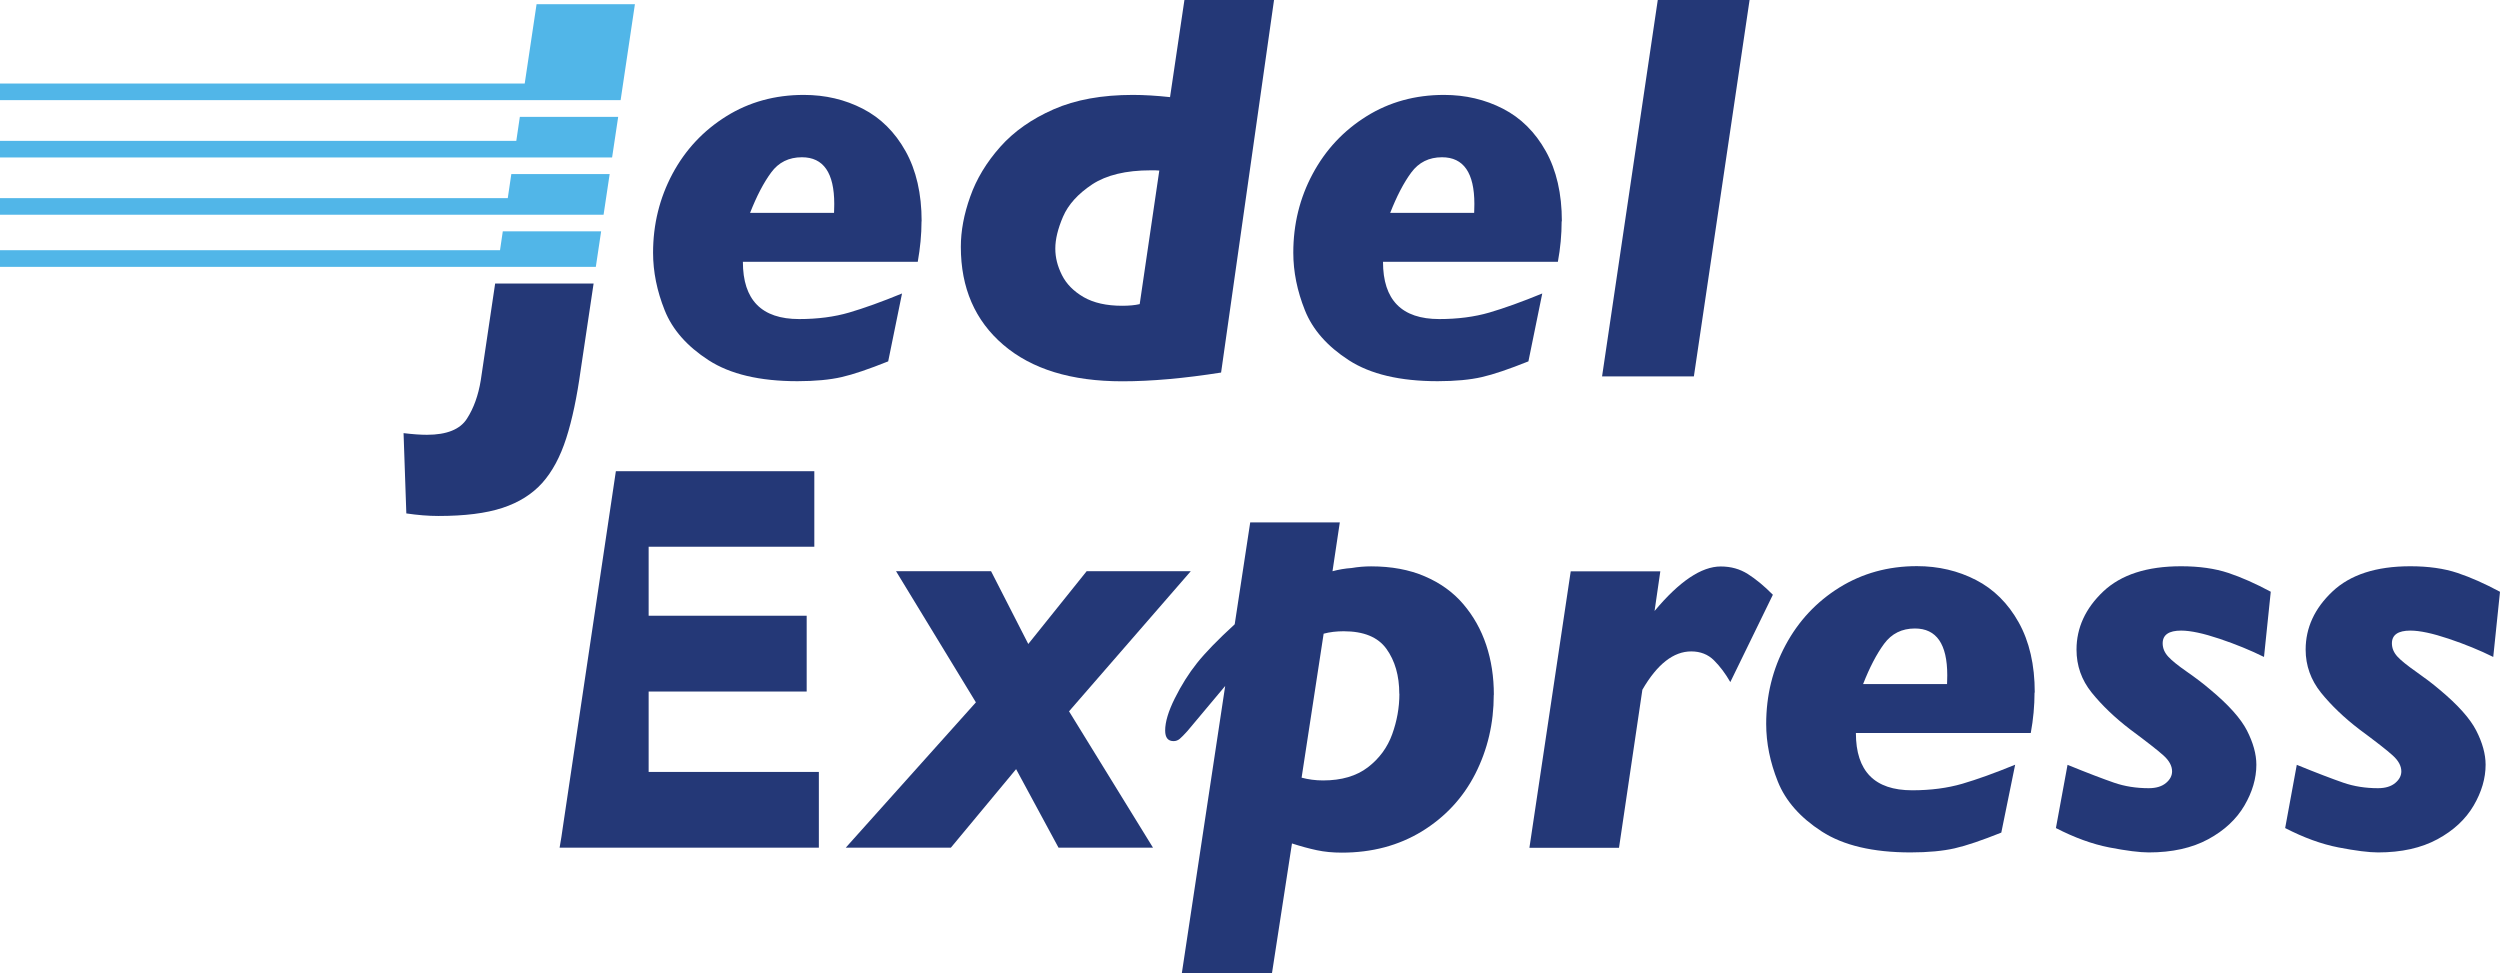 <?xml version="1.0" encoding="UTF-8"?>
<svg id="_Слой_2" data-name="Слой_2" xmlns="http://www.w3.org/2000/svg" viewBox="0 0 225.74 87.9">
  <defs>
    <style>
      .cls-1 {
        fill: #51b6e8;
      }

      .cls-2 {
        fill: #243877;
      }
    </style>
  </defs>
  <g id="_Слой_1-2" data-name="Слой_1">
    <g>
      <g>
        <path class="cls-2" d="M107.52,51.58l-10.99,12.65,7.58,12.31h-8.53l-3.83-7.09-5.89,7.09h-9.49l11.75-13.12-7.21-11.84h8.58l3.36,6.57,5.27-6.57h9.39Z"/>
        <path class="cls-2" d="M134.88,62.74c0,2.58-.56,4.96-1.67,7.14-1.11,2.17-2.72,3.9-4.82,5.19-2.1,1.28-4.51,1.92-7.22,1.92-.82,0-1.57-.07-2.27-.22-.7-.15-1.44-.35-2.24-.61l-1.81,11.75h-8.14l3.92-25.97-3.41,4.07c-.31.34-.54.58-.7.71-.16.13-.34.2-.55.2-.51,0-.76-.32-.76-.96,0-.77.29-1.74.88-2.92s1.25-2.23,1.99-3.16c.74-.93,1.87-2.1,3.41-3.51l1.4-9.2h8.09l-.66,4.41c.56-.15,1.13-.25,1.72-.29.59-.1,1.18-.15,1.77-.15,1.83,0,3.45.3,4.84.9,1.4.6,2.56,1.43,3.48,2.51.92,1.08,1.61,2.31,2.07,3.69.46,1.38.69,2.88.69,4.5ZM126.35,62.64c0-1.63-.39-2.98-1.16-4.05s-2.06-1.59-3.86-1.59c-.65,0-1.26.07-1.81.22l-1.99,13c.6.16,1.25.25,1.94.25,1.67,0,3.02-.4,4.05-1.19s1.76-1.79,2.19-2.98c.43-1.19.65-2.41.65-3.65Z"/>
        <path class="cls-2" d="M160.09,53.69l-3.85,7.9c-.44-.77-.93-1.42-1.47-1.96s-1.23-.81-2.06-.81c-1.6,0-3.07,1.15-4.41,3.46l-2.11,14.27h-8.09l3.73-24.96h8.09l-.52,3.58c2.24-2.68,4.23-4.02,5.98-4.02.92,0,1.73.23,2.44.68s1.47,1.07,2.27,1.88Z"/>
        <path class="cls-2" d="M183.71,62.54c0,1.18-.11,2.4-.34,3.65h-15.79c0,3.45,1.69,5.17,5.08,5.17,1.68,0,3.19-.2,4.53-.59,1.33-.39,2.92-.96,4.77-1.72l-1.25,6.13c-1.75.7-3.15,1.18-4.21,1.42s-2.38.37-3.98.37c-3.4,0-6.07-.63-8.02-1.89-1.95-1.26-3.27-2.76-3.97-4.51-.7-1.75-1.05-3.48-1.05-5.2,0-2.57.58-4.94,1.75-7.12,1.17-2.18,2.79-3.91,4.86-5.2,2.07-1.28,4.4-1.93,7-1.93,1.94,0,3.72.42,5.33,1.25s2.9,2.11,3.86,3.83,1.45,3.82,1.45,6.33ZM175.81,61.78c0-.11,0-.22.01-.33,0-.11.01-.27.01-.48,0-2.81-.97-4.22-2.92-4.22-1.18,0-2.1.46-2.78,1.38-.68.92-1.31,2.14-1.9,3.64h7.58Z"/>
        <path class="cls-2" d="M205.04,53.44l-.61,5.88c-1.21-.6-2.55-1.15-4.01-1.64-1.46-.49-2.62-.74-3.47-.74-1.11,0-1.67.38-1.67,1.15,0,.44.17.84.5,1.2.33.36.89.81,1.68,1.36s1.49,1.08,2.11,1.61c1.65,1.37,2.76,2.61,3.32,3.7.56,1.1.85,2.13.85,3.09,0,1.23-.36,2.46-1.08,3.69-.72,1.23-1.81,2.25-3.27,3.04-1.46.79-3.25,1.19-5.36,1.19-.83,0-2.02-.15-3.57-.45-1.54-.3-3.15-.89-4.82-1.75l1.05-5.71c1.81.74,3.21,1.27,4.19,1.61.98.34,2.03.5,3.14.5.67,0,1.19-.16,1.56-.47.37-.31.55-.66.55-1.05,0-.49-.26-.97-.77-1.43s-1.52-1.25-3.03-2.37c-1.37-1.05-2.52-2.15-3.45-3.3s-1.38-2.45-1.38-3.89c0-1.98.81-3.73,2.41-5.25,1.61-1.52,3.95-2.28,7.03-2.28,1.63,0,3.05.2,4.26.6,1.2.4,2.48.97,3.84,1.7Z"/>
        <path class="cls-2" d="M225.74,53.44l-.61,5.88c-1.21-.6-2.55-1.15-4.01-1.64-1.46-.49-2.62-.74-3.47-.74-1.11,0-1.67.38-1.67,1.15,0,.44.17.84.5,1.2s.9.81,1.68,1.36c.78.55,1.49,1.08,2.11,1.61,1.65,1.37,2.76,2.61,3.32,3.7s.85,2.13.85,3.09c0,1.23-.36,2.46-1.08,3.69-.72,1.23-1.81,2.25-3.27,3.04s-3.25,1.19-5.36,1.19c-.83,0-2.02-.15-3.57-.45s-3.15-.89-4.82-1.75l1.05-5.71c1.81.74,3.21,1.27,4.19,1.61.98.34,2.03.5,3.14.5.67,0,1.19-.16,1.56-.47.37-.31.55-.66.55-1.05,0-.49-.26-.97-.77-1.43-.51-.47-1.52-1.25-3.03-2.37-1.37-1.05-2.52-2.15-3.45-3.3-.92-1.15-1.39-2.45-1.39-3.89,0-1.98.81-3.73,2.42-5.25,1.61-1.52,3.95-2.28,7.03-2.28,1.63,0,3.05.2,4.25.6,1.2.4,2.48.97,3.84,1.7Z"/>
      </g>
      <g>
        <path class="cls-2" d="M83.21,19.99c0,1.18-.12,2.4-.34,3.65h-15.79c0,3.45,1.69,5.17,5.08,5.17,1.68,0,3.19-.2,4.52-.59s2.92-.96,4.77-1.72l-1.25,6.13c-1.75.7-3.15,1.18-4.21,1.42-1.05.24-2.38.37-3.98.37-3.4,0-6.07-.63-8.02-1.89s-3.27-2.76-3.97-4.51-1.05-3.48-1.05-5.2c0-2.57.59-4.94,1.75-7.12,1.17-2.18,2.79-3.91,4.86-5.2s4.4-1.93,7-1.93c1.95,0,3.72.42,5.33,1.25,1.61.83,2.9,2.11,3.86,3.83.96,1.72,1.45,3.83,1.45,6.33ZM75.31,19.23c0-.11,0-.22.01-.33,0-.11.01-.27.01-.48,0-2.81-.97-4.22-2.92-4.22-1.18,0-2.11.46-2.78,1.38-.68.92-1.31,2.14-1.9,3.64h7.58Z"/>
        <path class="cls-2" d="M115.04,0l-4.78,33.64c-3.3.52-6.28.79-8.93.79-4.6,0-8.17-1.1-10.73-3.29-2.56-2.19-3.84-5.14-3.84-8.85,0-1.44.28-2.95.85-4.54.56-1.59,1.46-3.08,2.7-4.48s2.85-2.53,4.83-3.4,4.37-1.3,7.15-1.3c1.03,0,2.15.07,3.36.2l1.3-8.78h8.09ZM104.69,15.4c-.18-.02-.44-.02-.79-.02-2.24,0-4,.43-5.28,1.27-1.28.85-2.16,1.82-2.63,2.91-.47,1.09-.7,2.05-.7,2.88s.2,1.6.6,2.4c.4.8,1.05,1.46,1.96,1.99.91.52,2.06.78,3.47.78.64,0,1.17-.05,1.59-.15l1.77-12.06Z"/>
        <path class="cls-2" d="M141.01,19.99c0,1.18-.11,2.4-.34,3.65h-15.79c0,3.45,1.69,5.17,5.08,5.17,1.68,0,3.19-.2,4.53-.59,1.33-.39,2.92-.96,4.77-1.72l-1.25,6.13c-1.75.7-3.15,1.18-4.21,1.42-1.05.24-2.38.37-3.98.37-3.4,0-6.07-.63-8.02-1.89-1.95-1.26-3.27-2.76-3.97-4.51-.7-1.75-1.05-3.48-1.05-5.2,0-2.57.58-4.94,1.75-7.12,1.17-2.18,2.79-3.91,4.86-5.2s4.4-1.93,7-1.93c1.94,0,3.72.42,5.33,1.25,1.61.83,2.9,2.11,3.86,3.83s1.45,3.83,1.45,6.33ZM133.11,19.23c0-.11,0-.22.01-.33,0-.11.01-.27.01-.48,0-2.81-.97-4.22-2.92-4.22-1.18,0-2.1.46-2.78,1.38-.68.92-1.31,2.14-1.9,3.64h7.58Z"/>
        <path class="cls-2" d="M157.98,0l-5.03,33.99h-8.29L149.69,0h8.29Z"/>
        <g>
          <path class="cls-2" d="M44.71,25.6l-1.3,8.75c-.22,1.34-.63,2.5-1.25,3.46-.61.96-1.82,1.45-3.61,1.45-.59,0-1.29-.05-2.11-.15l.25,7.25c1.02.15,1.99.23,2.9.23,2.37,0,4.29-.24,5.78-.73,1.49-.49,2.68-1.24,3.59-2.25.91-1.02,1.63-2.36,2.17-4.04.54-1.68.97-3.74,1.31-6.2l1.16-7.77h-8.87Z"/>
          <g>
            <polygon class="cls-1" points="45.15 22.59 0 22.59 0 24.1 44.93 24.1 52.91 24.1 53.8 24.1 54.28 20.89 45.4 20.89 45.15 22.59"/>
            <polygon class="cls-1" points="45.85 17.89 0 17.89 0 19.39 45.63 19.39 52.91 19.39 54.5 19.39 55.05 15.72 46.17 15.72 45.85 17.89"/>
            <polygon class="cls-1" points="48.45 .38 47.38 7.54 0 7.54 0 9.04 47.16 9.04 52.91 9.04 56.04 9.04 57.33 .38 48.45 .38"/>
            <polygon class="cls-1" points="46.62 12.72 0 12.72 0 14.22 46.39 14.22 52.91 14.22 55.27 14.22 55.82 10.55 46.94 10.55 46.62 12.72"/>
          </g>
        </g>
        <path class="cls-2" d="M58.57,69.7v-7.26h14.27v-6.84h-14.27v-6.23h14.96v-6.82h-17.92l-4.77,32.02c-.09.69-.2,1.34-.31,1.97h23.41v-6.84h-15.37Z"/>
      </g>
    </g>
  </g>
</svg>